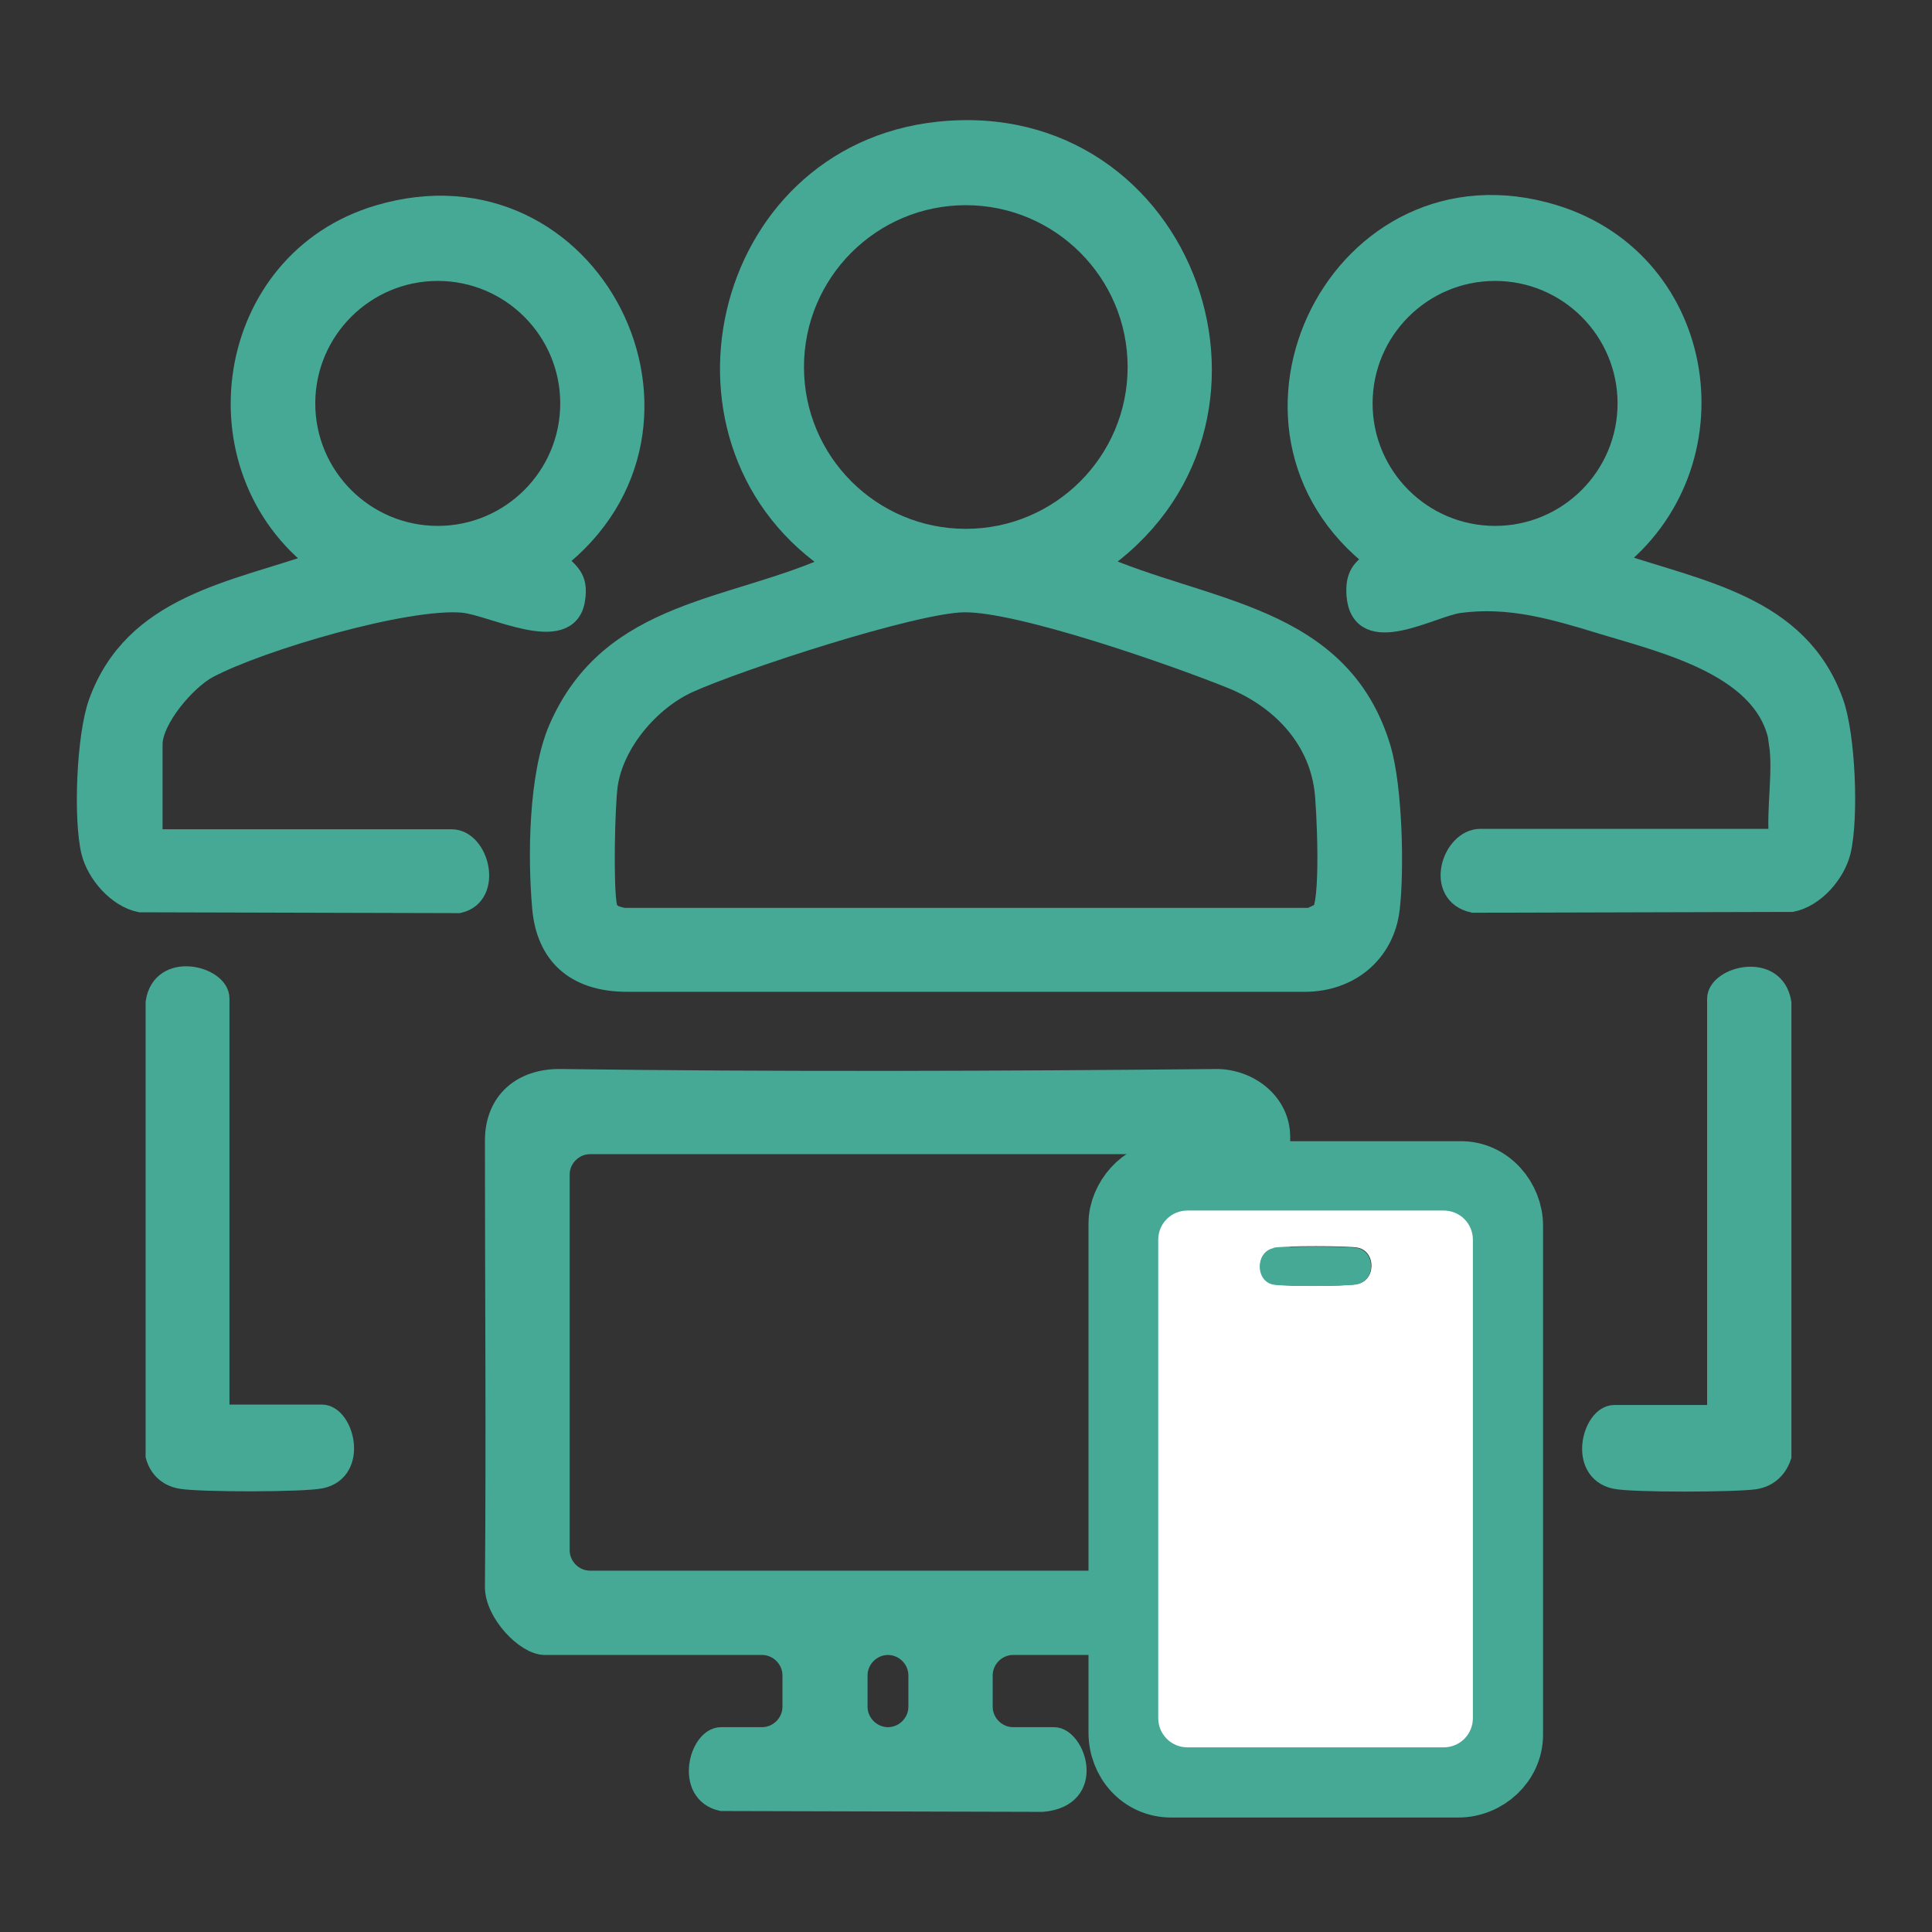 <svg width="44" height="44" viewBox="0 0 44 44" fill="none" xmlns="http://www.w3.org/2000/svg">
<rect x="0" y="0" width="44" height="44" fill="#333333" stroke="none"/>
<path d="M3.461 19.136H10.284C10.894 19.136 11.199 20.375 10.446 20.546L3.195 20.527C2.689 20.422 2.223 19.889 2.099 19.393C1.918 18.631 1.994 16.773 2.261 16.02C3.061 13.79 5.329 13.495 7.292 12.809C4.414 10.646 5.119 5.957 8.626 4.919C13.467 3.48 16.573 9.721 12.638 12.761C12.952 13.066 13.152 13.161 13.076 13.647C12.924 14.686 11.208 13.762 10.541 13.704C9.245 13.59 5.91 14.572 4.729 15.2C4.214 15.477 3.452 16.373 3.452 16.954V19.136H3.461ZM13.009 9.188C13.009 7.511 11.647 6.148 9.97 6.148C8.293 6.148 6.93 7.511 6.93 9.188C6.93 10.865 8.293 12.227 9.97 12.227C11.647 12.227 13.009 10.865 13.009 9.188Z" fill="#46A996" stroke="#46A996" stroke-width="0.5"/>
<path d="M4.967 32.238H7.33C7.807 32.238 8.131 33.467 7.311 33.648C6.911 33.734 4.567 33.734 4.128 33.658C3.842 33.61 3.642 33.429 3.566 33.153V22.833C3.7 21.918 4.976 22.252 4.976 22.738V32.229L4.967 32.238Z" fill="#46A996" stroke="#46A996" stroke-width="0.5"/>
<path d="M40.548 16.944C40.3 15.181 37.956 14.638 36.517 14.2C35.422 13.866 34.383 13.552 33.221 13.714C32.592 13.8 31.01 14.752 30.915 13.552C30.886 13.123 31.019 12.961 31.362 12.751C27.417 9.731 30.562 3.442 35.374 4.909C38.909 5.986 39.576 10.607 36.708 12.799C38.681 13.476 40.949 13.79 41.739 16.01C42.006 16.754 42.083 18.612 41.901 19.384C41.778 19.879 41.32 20.413 40.806 20.518L33.554 20.537C32.696 20.346 33.087 19.126 33.716 19.126H40.539C40.472 18.45 40.634 17.602 40.539 16.944H40.548ZM37.089 9.188C37.089 7.51 35.727 6.148 34.05 6.148C32.372 6.148 31.01 7.51 31.01 9.188C31.01 10.865 32.372 12.227 34.05 12.227C35.727 12.227 37.089 10.865 37.089 9.188Z" fill="#46A996" stroke="#46A996" stroke-width="0.5"/>
<path d="M39.128 32.238V22.747C39.128 22.262 40.405 21.928 40.548 22.843V33.163C40.453 33.439 40.253 33.62 39.967 33.668C39.519 33.734 37.184 33.744 36.784 33.658C35.965 33.477 36.288 32.248 36.765 32.248H39.128V32.238Z" fill="#46A996" stroke="#46A996" stroke-width="0.5"/>
<path d="M22.358 38.156V38.87C22.358 39.261 22.682 39.585 23.072 39.585H24.006C24.463 39.585 24.94 40.91 23.739 41.014L16.44 40.995C15.621 40.814 15.945 39.585 16.421 39.585H17.355C17.746 39.585 18.07 39.261 18.07 38.87V38.156C18.07 37.765 17.746 37.441 17.355 37.441H12.409C11.98 37.441 11.294 36.717 11.294 36.145C11.323 32.781 11.294 29.284 11.294 25.977C11.294 25.091 11.904 24.586 12.762 24.596C17.669 24.663 22.872 24.643 27.751 24.596C28.485 24.624 29.133 25.158 29.133 25.892C29.133 29.084 29.133 32.915 29.133 36.145C29.133 36.679 28.447 37.441 28.018 37.441H23.072C22.682 37.441 22.358 37.765 22.358 38.156ZM12.724 26.749V35.306C12.724 35.697 13.048 36.021 13.438 36.021H26.989C27.379 36.021 27.703 35.697 27.703 35.306V26.749C27.703 26.359 27.379 26.035 26.989 26.035H13.438C13.048 26.035 12.724 26.359 12.724 26.749ZM19.508 38.156V38.87C19.508 39.261 19.832 39.585 20.223 39.585C20.614 39.585 20.938 39.261 20.938 38.87V38.156C20.938 37.765 20.614 37.441 20.223 37.441C19.832 37.441 19.508 37.765 19.508 38.156Z" fill="#46A996" stroke="#46A996" stroke-width="0.5"/>
<path d="M21.366 3.022C27.017 2.412 29.59 9.712 24.949 12.847C27.417 13.952 30.514 13.99 31.429 17.058C31.686 17.926 31.734 19.774 31.629 20.689C31.515 21.68 30.733 22.338 29.714 22.338C24.606 22.338 19.461 22.338 14.286 22.338C13.086 22.338 12.466 21.709 12.371 20.689C12.266 19.527 12.285 17.659 12.743 16.601C13.934 13.866 16.697 13.943 19.06 12.847C14.906 10.159 16.402 3.556 21.366 3.022ZM25.931 8.359C25.931 6.186 24.168 4.423 21.995 4.423C19.823 4.423 18.06 6.186 18.06 8.359C18.06 10.531 19.823 12.294 21.995 12.294C24.168 12.294 25.931 10.531 25.931 8.359ZM30.095 20.803C30.343 20.68 30.238 18.335 30.181 17.954C30.019 16.754 29.142 15.877 28.065 15.439C26.769 14.915 23.234 13.676 21.957 13.695C20.823 13.704 16.802 15.019 15.668 15.534C14.791 15.934 13.962 16.896 13.819 17.878C13.753 18.364 13.715 20.165 13.8 20.622C13.838 20.842 14.01 20.889 14.21 20.927H29.942L30.105 20.823L30.095 20.803Z" fill="#46A996" stroke="#46A996" stroke-width="0.5"/>
<path d="M26.579 26.74H33.258C33.916 26.73 34.392 27.321 34.392 27.912V39.509C34.392 40.138 33.84 40.643 33.211 40.643C31.134 40.643 28.837 40.643 26.674 40.643C26.007 40.643 25.54 40.09 25.54 39.461V27.864C25.54 27.312 26.035 26.74 26.579 26.74ZM32.868 27.569H27.065C26.683 27.569 26.379 27.874 26.379 28.255V39.118C26.379 39.499 26.683 39.804 27.065 39.804H32.868C33.249 39.804 33.554 39.499 33.554 39.118V28.255C33.554 27.874 33.249 27.569 32.868 27.569Z" fill="#46A996" stroke="#46A996" stroke-width="1.5" stroke-miterlimit="10"/>
<path d="M33.544 28.236V39.127C33.544 39.499 33.249 39.795 32.877 39.795H27.045C26.674 39.795 26.378 39.499 26.378 39.127V28.236C26.378 27.864 26.674 27.569 27.045 27.569H32.877C33.249 27.569 33.544 27.864 33.544 28.236ZM28.999 28.427C28.599 28.512 28.599 29.16 28.999 29.246C29.237 29.303 30.619 29.294 30.886 29.246C31.343 29.179 31.343 28.512 30.933 28.417C30.724 28.369 29.218 28.369 29.008 28.417L28.999 28.427Z" fill="white"/>
<path d="M28.999 28.426C29.209 28.379 30.714 28.379 30.924 28.426C31.334 28.522 31.334 29.189 30.876 29.255C30.61 29.294 29.237 29.303 28.99 29.255C28.589 29.17 28.589 28.522 28.99 28.436L28.999 28.426Z" fill="#46A996"/>
</svg>
